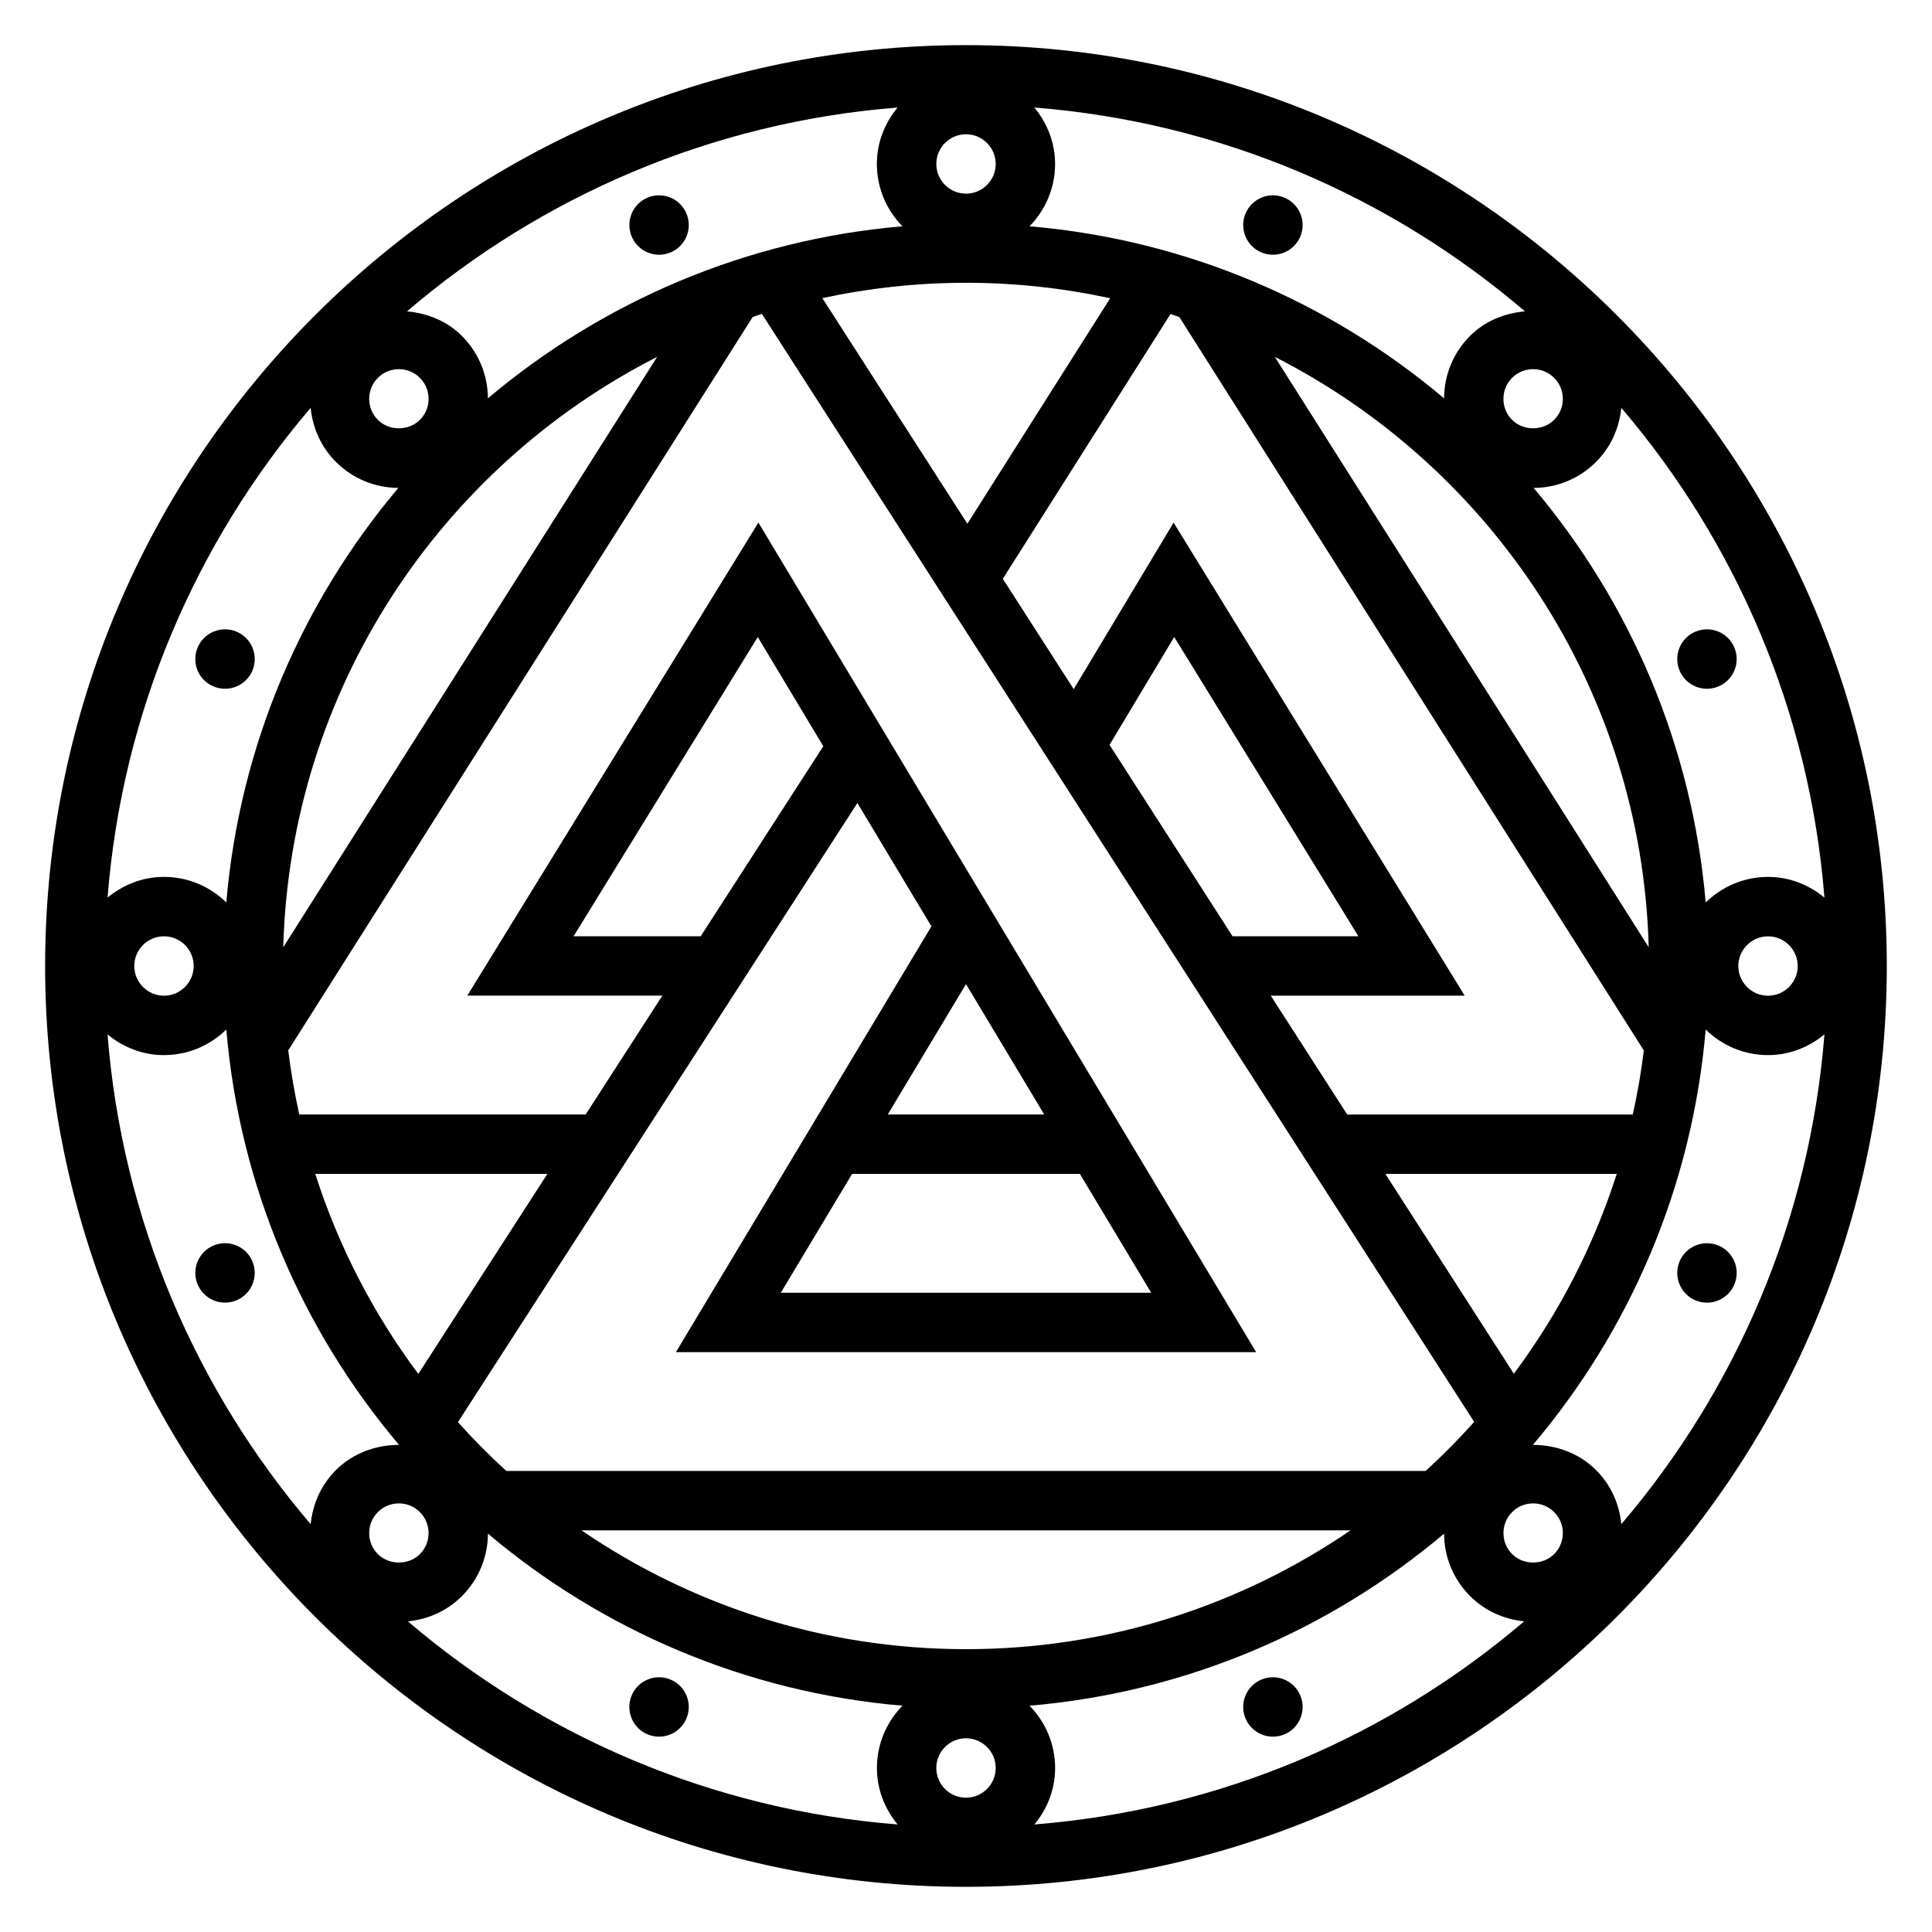 <?xml version="1.0" encoding="UTF-8"?>
<!-- Uploaded to: ICON Repo, www.svgrepo.com, Generator: ICON Repo Mixer Tools -->
<svg fill="#000000" width="800px" height="800px" version="1.1" viewBox="144 144 512 512" xmlns="http://www.w3.org/2000/svg">
 <g>
  <path d="m400 155.96c-134.56 0-244.04 109.48-244.04 244.04 0 134.55 109.48 244.03 244.03 244.03 134.55 0 244.03-109.48 244.03-244.03 0.004-134.56-109.47-244.04-244.03-244.04zm144.73 388.76c1.48-1.488 3.457-2.305 5.566-2.305s4.078 0.82 5.566 2.305c1.488 1.48 2.305 3.457 2.305 5.566s-0.82 4.078-2.305 5.566c-2.969 2.977-8.156 2.977-11.125 0-1.488-1.48-2.305-3.457-2.305-5.566-0.004-2.113 0.809-4.078 2.297-5.566zm-144.73 59.945c4.336 0 7.871 3.535 7.871 7.871 0 4.336-3.535 7.871-7.871 7.871s-7.871-3.535-7.871-7.871c-0.004-4.336 3.531-7.871 7.871-7.871zm0-23.617c-37.762 0-72.848-11.637-101.89-31.488h203.79c-29.047 19.855-64.133 31.488-101.89 31.488zm121.82-47.23h-243.64c-4.496-4.094-8.762-8.414-12.824-12.934l105.86-164.08 19.617 32.691-67.707 112.83h153.76l-131.9-219.84-77.152 125.37h51.695l-20.316 31.488h-75.902c-1.234-5.566-2.211-11.227-2.93-16.973l123.09-194.36c0.812-0.27 1.613-0.566 2.434-0.828l188.77 293.64c-4.062 4.535-8.352 8.883-12.855 12.984zm-264.24 16.469c0 2.102-0.82 4.078-2.305 5.566-2.969 2.977-8.156 2.977-11.133 0-1.488-1.48-2.305-3.457-2.305-5.566s0.82-4.078 2.305-5.566c1.48-1.488 3.457-2.305 5.566-2.305s4.078 0.82 5.566 2.305c1.484 1.488 2.305 3.461 2.305 5.566zm-13.438-295.02c-1.488-1.48-2.305-3.457-2.305-5.566s0.82-4.078 2.305-5.566c1.48-1.488 3.457-2.305 5.566-2.305s4.078 0.82 5.566 2.305c1.488 1.48 2.305 3.457 2.305 5.566s-0.82 4.078-2.305 5.566c-2.969 2.977-8.156 2.984-11.133 0zm74.012-16.695-99.086 156.46c1.859-68.281 41.668-127.22 99.086-156.46zm81.848-43.25c-4.336 0-7.871-3.535-7.871-7.871s3.535-7.871 7.871-7.871 7.871 3.535 7.871 7.871c0 4.34-3.535 7.871-7.871 7.871zm0 23.617c13.105 0 25.883 1.434 38.211 4.094l-37.848 59.758-38.438-59.789c12.285-2.637 25.012-4.062 38.074-4.062zm80.766 188.93h51.395l-77.145-125.37-26.473 44.129-18.789-29.238 44.438-70.164c0.789 0.242 1.559 0.535 2.348 0.797l123.09 194.37c-0.707 5.738-1.684 11.398-2.93 16.965h-75.68zm-42.73-66.473 17.145-28.582 48.809 79.309h-33.348zm-210.49 113.7h61.512l-34.203 53.012c-11.848-15.871-21.145-33.746-27.309-53.012zm102.14-62.977h-33.68l48.805-79.305 17.367 28.945zm40.129 62.977h60.363l18.895 31.488h-98.148zm9.445-15.742 20.738-34.559 20.734 34.559zm165.92 68.699-34.047-52.957h61.324c-6.172 19.242-15.445 37.102-27.277 52.957zm-63.34-269.48c57.418 29.23 97.234 88.176 99.086 156.46zm62.883 16.695c-1.488-1.48-2.305-3.457-2.305-5.566s0.82-4.078 2.305-5.566c1.48-1.488 3.457-2.305 5.566-2.305s4.078 0.82 5.566 2.305c1.488 1.48 2.305 3.457 2.305 5.566s-0.82 4.078-2.305 5.566c-2.977 2.977-8.156 2.984-11.133 0zm-11.133-22.262c-4.426 4.426-6.863 10.305-6.902 16.555-30.23-25.496-68.203-42.043-109.86-45.594 4.18-4.266 6.777-10.082 6.777-16.516 0-5.707-2.117-10.871-5.496-14.957 49.414 3.906 94.426 23.578 130.02 54.02-5.383 0.465-10.617 2.559-14.547 6.492zm-150.43-29.039c-41.645 3.551-79.625 20.098-109.86 45.594-0.039-6.25-2.481-12.121-6.902-16.547-3.938-3.938-9.172-6.031-14.547-6.496 35.598-30.441 80.609-50.121 130.02-54.02-3.379 4.082-5.496 9.246-5.496 14.953 0 6.434 2.598 12.25 6.777 16.516zm-150.15 62.434c4.426 4.426 10.305 6.863 16.555 6.902-25.496 30.23-42.043 68.203-45.594 109.86-4.266-4.18-10.082-6.777-16.516-6.777-5.707 0-10.871 2.117-14.957 5.496 3.898-49.309 23.496-94.234 53.828-129.8 0.535 5.406 2.797 10.434 6.684 14.324zm-37.684 133.6c0 4.336-3.535 7.871-7.871 7.871s-7.871-3.535-7.871-7.871 3.535-7.871 7.871-7.871c4.34-0.004 7.871 3.531 7.871 7.871zm-7.871 23.613c6.43 0 12.25-2.598 16.516-6.777 3.559 41.746 20.176 79.805 45.777 110.07-6.133-0.008-12.266 2.219-16.734 6.684-3.891 3.891-6.141 8.926-6.684 14.328-30.332-35.551-49.941-80.484-53.832-129.79 4.086 3.375 9.25 5.492 14.957 5.492zm78.949 143.38c4.426-4.426 6.863-10.305 6.902-16.555 30.23 25.496 68.203 42.043 109.86 45.594-4.18 4.266-6.777 10.086-6.777 16.516 0 5.707 2.117 10.871 5.496 14.957-49.309-3.898-94.234-23.496-129.8-53.828 5.406-0.535 10.434-2.797 14.324-6.684zm150.43 29.039c41.645-3.551 79.625-20.098 109.86-45.594 0.039 6.25 2.481 12.121 6.902 16.547 3.891 3.891 8.926 6.141 14.328 6.684-35.559 30.332-80.492 49.934-129.8 53.828 3.375-4.078 5.492-9.242 5.492-14.949 0-6.43-2.598-12.25-6.777-16.516zm150.15-62.434c-4.473-4.473-10.613-6.699-16.742-6.691 25.602-30.262 42.227-68.32 45.777-110.07 4.269 4.18 10.09 6.777 16.52 6.777 5.707 0 10.871-2.117 14.957-5.496-3.898 49.309-23.496 94.234-53.828 129.8-0.535-5.406-2.797-10.434-6.684-14.324zm37.684-133.59c0-4.336 3.535-7.871 7.871-7.871 4.336 0 7.871 3.535 7.871 7.871s-3.535 7.871-7.871 7.871c-4.336 0-7.871-3.535-7.871-7.871zm7.871-23.617c-6.43 0-12.25 2.598-16.516 6.777-3.551-41.645-20.098-79.625-45.594-109.86 6.25-0.039 12.121-2.481 16.547-6.902 3.891-3.891 6.141-8.926 6.684-14.328 30.332 35.559 49.934 80.492 53.828 129.8-4.078-3.375-9.242-5.492-14.949-5.492z"/>
  <path d="m315.65 196.36c-4.016 1.66-5.926 6.266-4.258 10.289 1.668 4.023 6.266 5.922 10.281 4.262s5.926-6.266 4.258-10.289c-1.668-4.023-6.266-5.922-10.281-4.262z"/>
  <path d="m200.62 325.93c4.016 1.66 8.621-0.242 10.289-4.258 1.668-4.016-0.242-8.621-4.258-10.289-4.016-1.668-8.621 0.242-10.289 4.258-1.672 4.023 0.234 8.629 4.258 10.289z"/>
  <path d="m210.91 478.32c-1.66-4.016-6.266-5.926-10.289-4.258-4.016 1.66-5.926 6.266-4.258 10.289 1.66 4.016 6.266 5.926 10.289 4.258 4.012-1.668 5.918-6.273 4.258-10.289z"/>
  <path d="m321.67 589.09c-4.016-1.66-8.621 0.242-10.289 4.258-1.66 4.016 0.242 8.621 4.258 10.289 4.016 1.66 8.621-0.242 10.289-4.258 1.668-4.023-0.242-8.629-4.258-10.289z"/>
  <path d="m484.35 603.64c4.016-1.66 5.926-6.266 4.258-10.289-1.66-4.016-6.266-5.926-10.289-4.258-4.016 1.66-5.926 6.266-4.258 10.289 1.668 4.012 6.273 5.918 10.289 4.258z"/>
  <path d="m599.38 474.07c-4.016-1.66-8.621 0.242-10.289 4.258-1.668 4.016 0.242 8.621 4.258 10.289 4.016 1.66 8.621-0.242 10.289-4.258 1.668-4.023-0.238-8.629-4.258-10.289z"/>
  <path d="m589.09 321.67c1.66 4.016 6.266 5.926 10.289 4.258 4.016-1.66 5.926-6.266 4.258-10.289-1.66-4.016-6.266-5.926-10.289-4.258-4.023 1.668-5.922 6.273-4.258 10.289z"/>
  <path d="m478.32 210.91c4.016 1.66 8.621-0.242 10.289-4.258 1.668-4.016-0.242-8.621-4.258-10.289s-8.621 0.242-10.289 4.258c-1.668 4.012 0.242 8.625 4.258 10.289z"/>
 </g>
</svg>